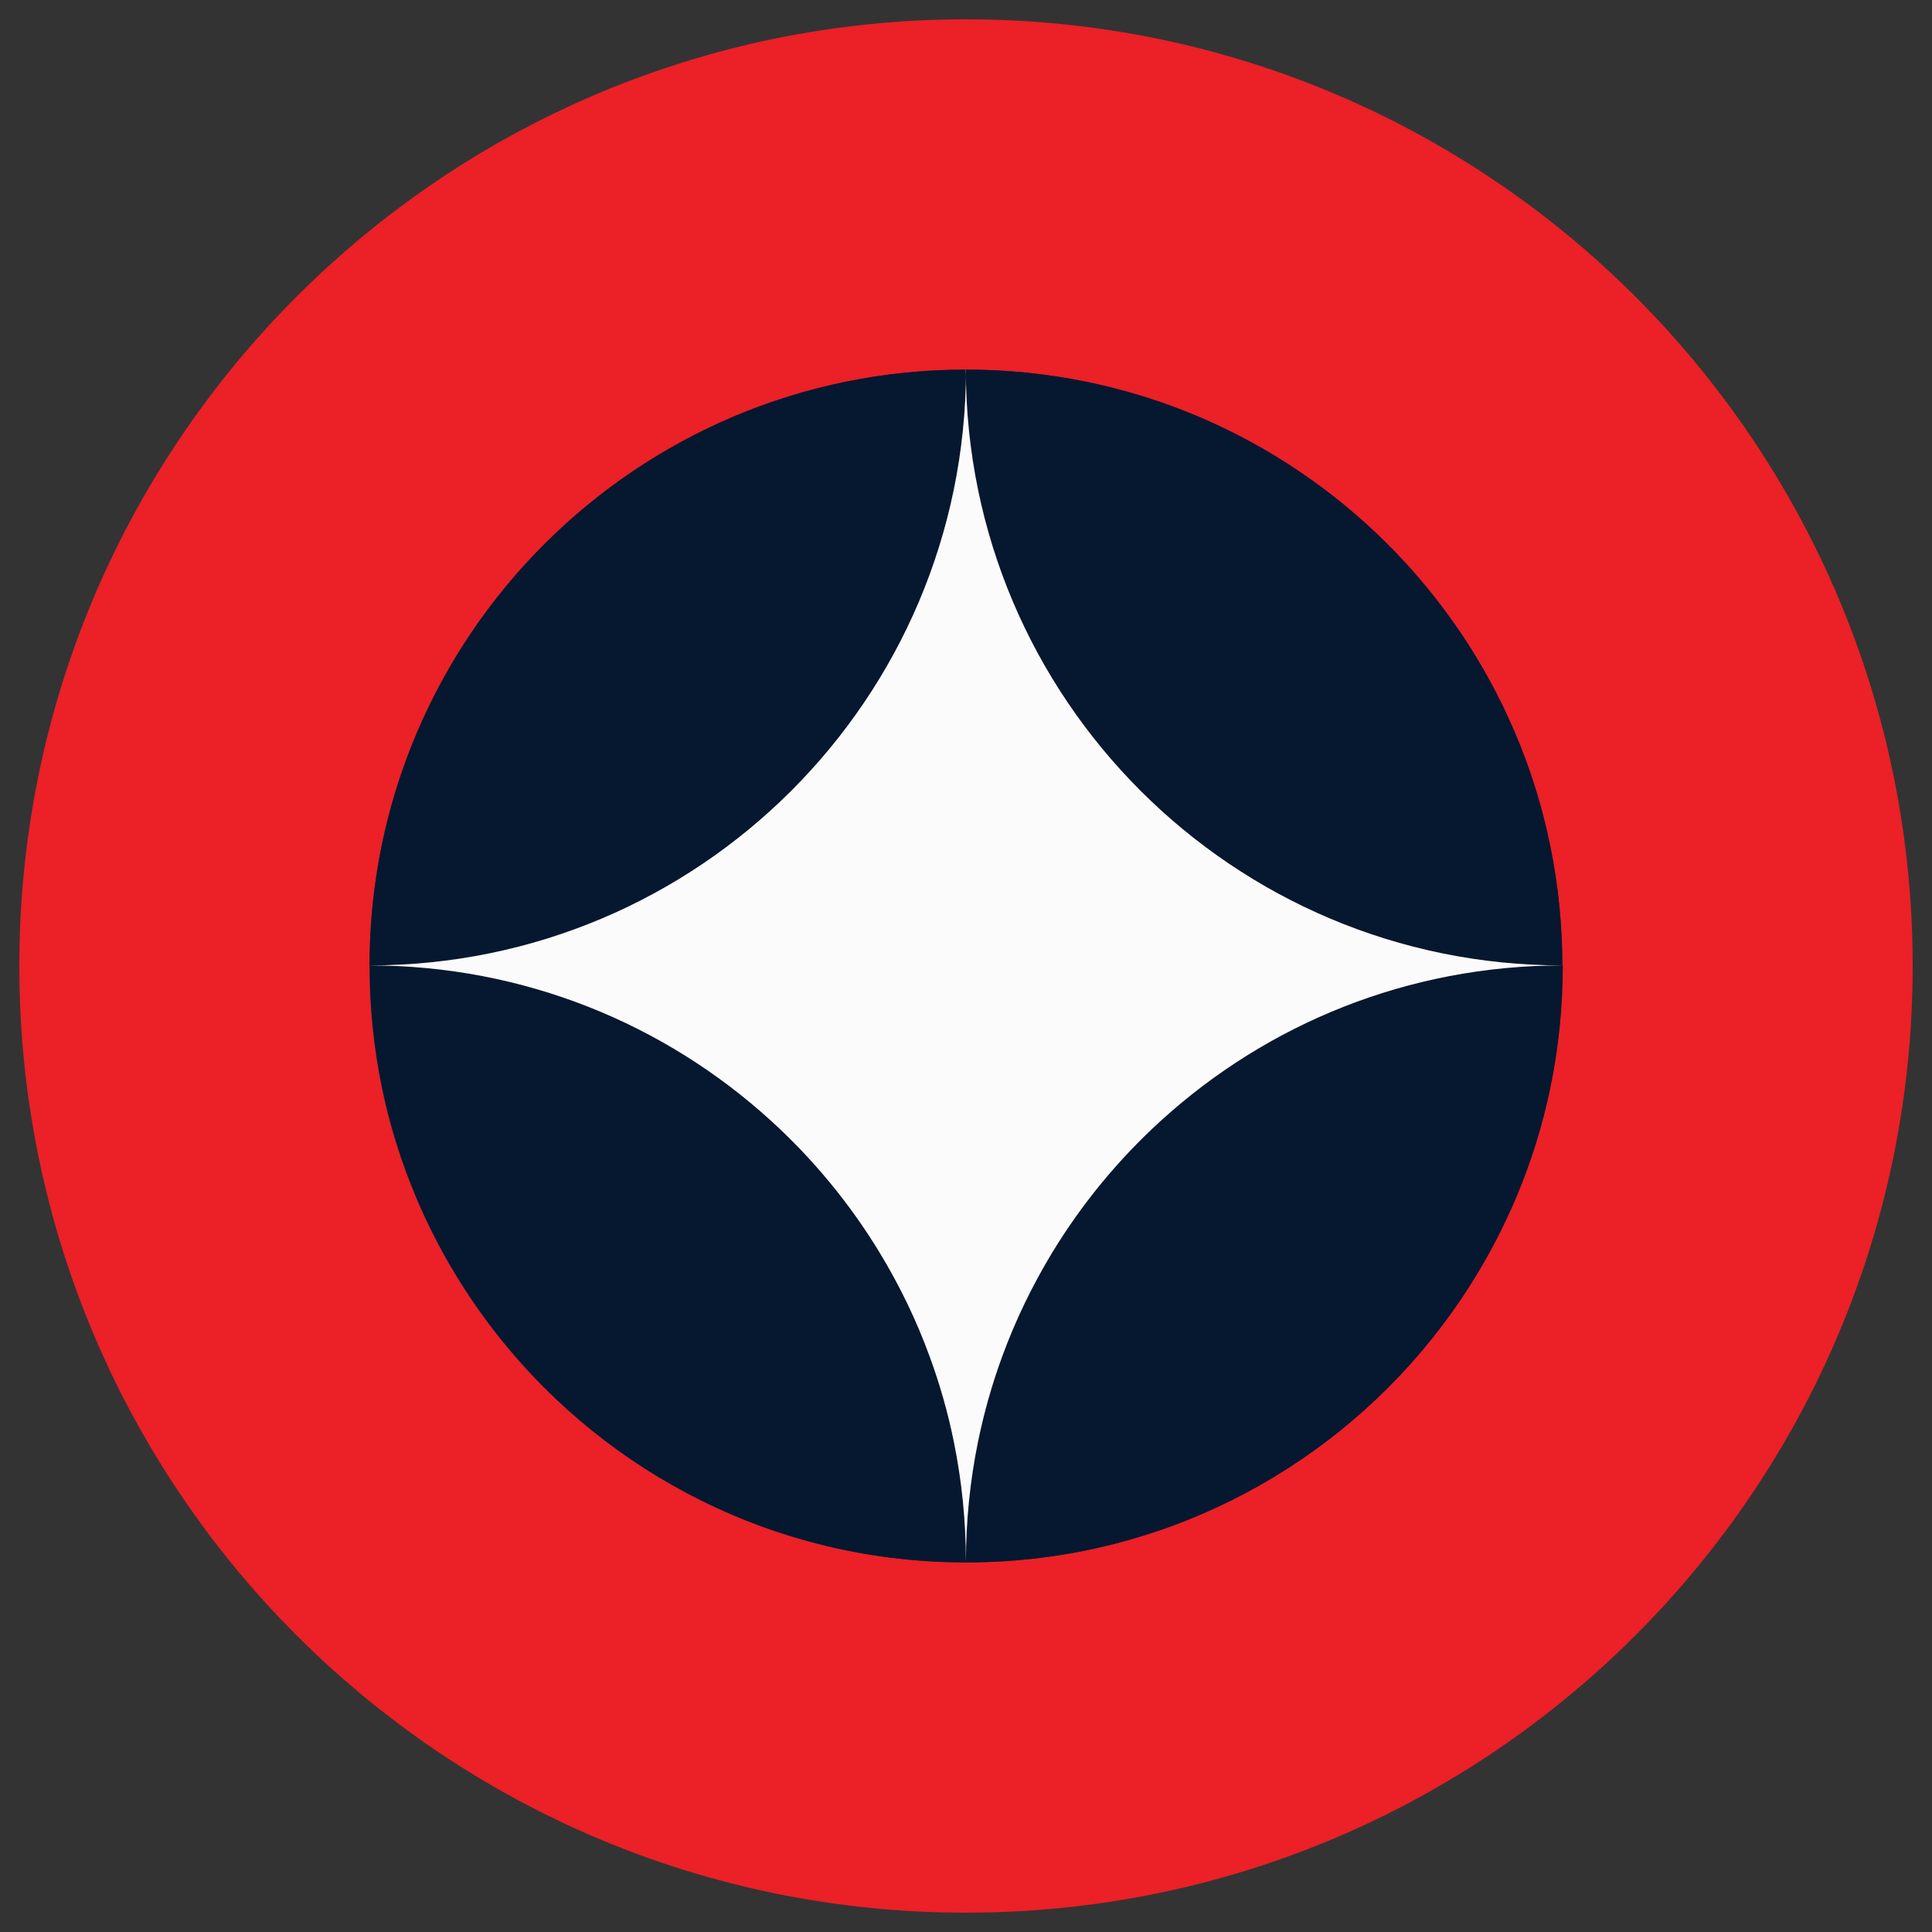 <svg xmlns="http://www.w3.org/2000/svg" id="uuid-6f67b75a-2c3e-4b16-87fb-b56a9c1fcbb4" viewBox="0 0 200 200"><rect x="0" y="0" width="200" height="200" fill="#333333" stroke="none"/><defs><style>.uuid-e9453cd6-6ea3-4530-9ea4-b330bc8dfc2e{fill:none;}.uuid-e9453cd6-6ea3-4530-9ea4-b330bc8dfc2e,.uuid-3df76bb5-f650-4bf8-9ce4-af3dd4e51f33,.uuid-6ab4c3d7-da1e-40d4-aba6-57b1aeb8153c,.uuid-618d1492-0176-49d0-86a0-5fd64ae704f5{stroke-width:0px;}.uuid-3df76bb5-f650-4bf8-9ce4-af3dd4e51f33{fill:#fbfbfb;}.uuid-6ab4c3d7-da1e-40d4-aba6-57b1aeb8153c{fill:#ec2027;}.uuid-618d1492-0176-49d0-86a0-5fd64ae704f5{fill:#061730;}</style></defs><path class="uuid-e9453cd6-6ea3-4530-9ea4-b330bc8dfc2e" d="m161.74,100h0c0,4.26-.43,8.42-1.25,12.44.82-4.02,1.25-8.18,1.25-12.44Z"></path><path class="uuid-e9453cd6-6ea3-4530-9ea4-b330bc8dfc2e" d="m121.23,157.99c-1.89.69-3.83,1.29-5.8,1.8,1.97-.51,3.91-1.11,5.8-1.8Z"></path><path class="uuid-e9453cd6-6ea3-4530-9ea4-b330bc8dfc2e" d="m158.96,118.36c-.6,1.93-1.29,3.83-2.08,5.67.78-1.85,1.47-3.74,2.08-5.67Z"></path><path class="uuid-e9453cd6-6ea3-4530-9ea4-b330bc8dfc2e" d="m156.89,124.03c-1.17,2.77-2.54,5.44-4.09,7.98,1.55-2.55,2.91-5.21,4.09-7.98Z"></path><path class="uuid-e9453cd6-6ea3-4530-9ea4-b330bc8dfc2e" d="m84.57,159.8c-1.97-.51-3.91-1.11-5.8-1.8,1.89.69,3.83,1.29,5.8,1.8Z"></path><path class="uuid-e9453cd6-6ea3-4530-9ea4-b330bc8dfc2e" d="m149.48,136.94c-1.78,2.38-3.72,4.62-5.82,6.72,2.09-2.09,4.04-4.34,5.82-6.72Z"></path><path class="uuid-e9453cd6-6ea3-4530-9ea4-b330bc8dfc2e" d="m47.2,132.02c-1.55-2.55-2.91-5.21-4.09-7.98,1.17,2.77,2.54,5.44,4.09,7.98Z"></path><path class="uuid-e9453cd6-6ea3-4530-9ea4-b330bc8dfc2e" d="m38.26,100c0,4.26.43,8.42,1.25,12.44-.82-4.02-1.25-8.18-1.25-12.44h0Z"></path><path class="uuid-e9453cd6-6ea3-4530-9ea4-b330bc8dfc2e" d="m43.11,124.03c-.78-1.85-1.47-3.74-2.08-5.67.6,1.93,1.3,3.83,2.08,5.67Z"></path><path class="uuid-e9453cd6-6ea3-4530-9ea4-b330bc8dfc2e" d="m56.34,143.66c-2.09-2.09-4.04-4.34-5.82-6.72,1.78,2.38,3.72,4.62,5.82,6.72Z"></path><path class="uuid-6ab4c3d7-da1e-40d4-aba6-57b1aeb8153c" d="m100,2C45.88,2,2,45.88,2,100s43.88,98,98,98,98-43.88,98-98S154.12,2,100,2Zm61.74,97.94v.06h0c0,4.26-.43,8.42-1.25,12.44-.41,2.01-.92,3.98-1.52,5.92-.6,1.93-1.29,3.83-2.08,5.67-1.17,2.77-2.54,5.44-4.09,7.98-1.03,1.7-2.14,3.34-3.33,4.93-1.78,2.38-3.72,4.62-5.82,6.72-6.28,6.28-13.92,11.22-22.43,14.34-1.89.69-3.83,1.29-5.8,1.8-4.93,1.27-10.1,1.94-15.43,1.94s-10.5-.67-15.43-1.94c-1.97-.51-3.91-1.11-5.8-1.8-8.51-3.12-16.14-8.05-22.43-14.34-2.09-2.09-4.04-4.34-5.82-6.72-1.19-1.58-2.3-3.23-3.33-4.93-1.55-2.55-2.91-5.21-4.09-7.98-.78-1.85-1.47-3.74-2.08-5.67s-1.11-3.91-1.52-5.92c-.82-4.02-1.25-8.18-1.25-12.44h0v-.06h0c.03-34.07,27.66-61.68,61.74-61.68v-.06.06c34.08,0,61.71,27.61,61.74,61.68h0Z"></path><path class="uuid-618d1492-0176-49d0-86a0-5fd64ae704f5" d="m100,38.26c-34.08,0-61.71,27.61-61.74,61.68h0c34.08,0,61.71-27.61,61.74-61.68Z"></path><path class="uuid-618d1492-0176-49d0-86a0-5fd64ae704f5" d="m120.23,115.98c-2.19,1.99-4.24,4.14-6.13,6.43-1.89,2.29-3.61,4.71-5.16,7.26-2.06,3.39-3.81,7-5.19,10.79-1.04,2.84-1.88,5.77-2.49,8.79-.82,4.02-1.25,8.18-1.25,12.44,0-4.26-.43-8.42-1.25-12.44-.62-3.01-1.45-5.95-2.49-8.79-1.39-3.78-3.13-7.39-5.19-10.79-1.55-2.55-3.27-4.97-5.16-7.26-1.89-2.29-3.94-4.44-6.13-6.43-10.96-9.97-25.53-16.04-41.51-16.04v.06c0,4.26.43,8.42,1.25,12.44.41,2.01.92,3.98,1.52,5.92s1.3,3.83,2.08,5.67c1.17,2.77,2.54,5.44,4.09,7.98,1.03,1.7,2.14,3.34,3.33,4.93,1.78,2.38,3.72,4.62,5.82,6.72,6.28,6.28,13.92,11.22,22.43,14.34,1.89.69,3.83,1.29,5.8,1.8,4.93,1.27,10.1,1.94,15.43,1.94s10.5-.67,15.43-1.94c1.97-.51,3.91-1.11,5.8-1.8,8.51-3.12,16.14-8.05,22.43-14.34,2.09-2.09,4.04-4.34,5.82-6.72,1.19-1.58,2.3-3.23,3.33-4.93,1.55-2.55,2.91-5.21,4.09-7.98.78-1.85,1.47-3.74,2.08-5.67.6-1.93,1.11-3.91,1.52-5.92.82-4.02,1.25-8.18,1.25-12.44v-.06c-15.98,0-30.55,6.07-41.51,16.04Z"></path><path class="uuid-618d1492-0176-49d0-86a0-5fd64ae704f5" d="m100,38.26c.03,34.07,27.66,61.68,61.74,61.68h0c-.03-34.07-27.66-61.68-61.74-61.68Z"></path><path class="uuid-3df76bb5-f650-4bf8-9ce4-af3dd4e51f33" d="m100,38.26c-.03,34.07-27.66,61.68-61.74,61.68,15.98,0,30.55,6.07,41.51,16.04,2.19,1.99,4.24,4.14,6.13,6.43,1.89,2.29,3.61,4.71,5.16,7.26,2.06,3.39,3.81,7,5.19,10.79,1.04,2.84,1.88,5.77,2.49,8.79.82,4.02,1.25,8.18,1.25,12.44,0-4.26.43-8.42,1.25-12.44.62-3.01,1.45-5.95,2.49-8.79,1.38-3.78,3.13-7.39,5.19-10.79,1.55-2.55,3.27-4.97,5.16-7.26,1.89-2.29,3.94-4.44,6.13-6.43,10.96-9.97,25.53-16.04,41.51-16.04-34.08,0-61.71-27.61-61.74-61.68Z"></path></svg>